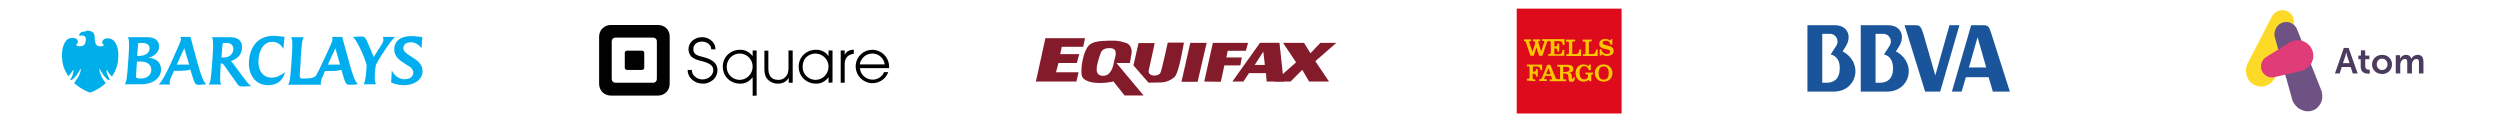 <?xml version="1.0" encoding="utf-8"?>
<!-- Generator: Adobe Illustrator 26.0.1, SVG Export Plug-In . SVG Version: 6.00 Build 0)  -->
<svg version="1.1" xmlns="http://www.w3.org/2000/svg" xmlns:xlink="http://www.w3.org/1999/xlink" x="0px" y="0px"
	 viewBox="0 0 1130 53.9" style="enable-background:new 0 0 1130 53.9;" xml:space="preserve">
<style type="text/css">
	.st0{fill-rule:evenodd;clip-rule:evenodd;fill:#1A559B;}
	.st1{fill:#1A559B;}
	.st2{fill:#841B2A;}
	.st3{fill:#010101;}
	.st4{fill-rule:evenodd;clip-rule:evenodd;fill:#00AEEF;}
	.st5{fill-rule:evenodd;clip-rule:evenodd;fill:#00AFE9;}
	.st6{fill:url(#SVGID_1_);}
	.st7{fill:#FBC800;}
	.st8{fill:#FDDA27;}
	.st9{fill:#6E5283;}
	.st10{fill:#E03C77;}
	.st11{fill:#4C3B5E;}
</style>
<g id="Layer_1">
	<desc>Created with Sketch.</desc>
	<g id="BBVA" transform="translate(639, 12)">
		<path id="Shape" class="st0" d="M258.76,18.5h-7.8l3.9-13.7L258.76,18.5L258.76,18.5z M257.46-0.6
			c2.1,0,2.6,0.6,3.4,3.1l8.6,26.9h-7.7l-1.9-6.5h-10.3l-1.9,6.5h-4.4l8.7-30
			C251.96-0.6,257.46-0.6,257.46-0.6z"/>
		<path class="st0" d="M212.56,12.6l2.4-3.7c0.6-0.9,0.7-1.5,0.7-2.2c0-1.8-1.5-3.4-3.3-3.4h-3.6
			v22.1h2c3.4,0,5.9-1.9,5.9-6.4C216.66,15.2,215.06,13.2,212.56,12.6L212.56,12.6z
			 M213.96,29.4h-11.9v-30h12.4c5.8,0,7.8,5,4.9,9.6l-1.4,2.2
			C227.66,16.5,224.46,29.4,213.96,29.4z"/>
		<path class="st0" d="M188.46,12.6l2.4-3.7c0.6-0.9,0.7-1.5,0.7-2.2c0-1.8-1.5-3.4-3.3-3.4h-3.6
			v22.1h2c3.4,0,5.9-1.9,5.9-6.4C192.66,15.2,190.96,13.2,188.46,12.6L188.46,12.6z
			 M189.86,29.4h-11.9v-30h12.4c5.8,0,7.8,5,4.9,9.6l-1.4,2.2
			C203.56,16.5,200.36,29.4,189.86,29.4z"/>
		<path id="Path" class="st1" d="M242.16-0.6h4.5l-8.7,30h-6.8l-9.3-30h5c1.9,0,2.4,0.5,3.5,3.9
			l5.4,18.8L242.16-0.6"/>
	</g>
	<g id="Equifax" transform="translate(333, 20)">
		
			<g id="g12" transform="translate(65, 12.661) scale(-1, 1) rotate(-180) translate(-65, -12.661) translate(0, 0.161)">
			<polyline id="path14" class="st2" points="153.52,8.3 135.22,8.3 139.52,27.9 157.42,27.9 156.62,24 
				146.92,24 146.22,20.7 154.82,20.7 153.72,16.7 145.42,16.7 144.32,12.5 
				154.52,12.5 			"/>
			<path id="path16" class="st2" d="M168.32,23.4c-1.9,0-3.2-0.7-3.8-2.2
				c-0.8-2.2-1.8-5.4-1.8-7c0-0.5-0.4-3.3,2.9-3.3c3.4,0,4.5,3.8,5,6.7
				C171.52,20.7,172.22,23.5,168.32,23.4 M160.32,8c-4.9,1.1-4.5,3.3-4.5,5.5
				c0,2.9,1.1,8.8,3.4,11.2c1.5,1.5,4.2,2,9.4,2.1c4.6,0.1,5.2-0.5,7.2-1
				c3-0.9,2.7-4.4,2.7-4.4l-0.8-4.7h-6.1L183.92,2h-8.6l-5.1,6.4
				C170.42,8.2,164.42,7.1,160.32,8"/>
			<path id="path18" class="st2" d="M186.12,7.8l-6.8,7.8l2.3,10.1h7.3c0,0-2.4-11.3-2.7-12.4
				c-0.4-1.6,1.3-2.3,2.5-2.3c1.8,0,2.6,0.8,2.8,1.3c0.7,1.5,3.3,13.6,3.3,13.6h7.3
				c0,0-2.2-13.9-4.3-15.6c-2-1.6-3.2-2.1-5.7-2.4"/>
			<polyline id="path20" class="st2" points="208.32,8.2 201.02,8.2 205.02,25.8 212.42,25.8 			"/>
			<polyline id="path22" class="st2" points="218.82,8.2 211.32,8.3 215.22,25.8 231.12,25.8 
				230.12,22.2 221.92,22.2 221.32,19.2 228.32,19.2 227.62,15.6 220.42,15.6 			"/>
			<path id="path24" class="st2" d="M234.12,15.8h4.6l-0.7,6L234.12,15.8z M247.22,8.3h-7.7
				l-0.3,3.8h-7.7l-2.5-3.8h-5l12.5,17.5h8.8L247.22,8.3z"/>
			<polyline id="path26" class="st2" points="267.72,8.3 258.72,8.3 255.62,13.6 250.32,8.3 243.02,8.3 
				252.82,17 246.92,25.8 256.42,25.8 259.32,21.1 263.82,25.8 271.02,25.8 
				261.52,17.5 			"/>
		</g>
	</g>
	<g id="Square_logo" transform="translate(186, 18)">
		<path class="st3" d="M105.2,12.6c0,0.5-0.4,1-1,1h-6.8c-0.5,0-1-0.4-1-1l0,0V5.9c0-0.5,0.4-1,1-1h6.8
			c0.5,0,1,0.4,1,1V12.6L105.2,12.6z M110.9,17.7c0,1-0.7,1.7-1.7,1.7h-17
			c-1,0-1.7-0.7-1.7-1.7v-17c0-1,0.7-1.7,1.7-1.7h17c1,0,1.7,0.7,1.7,1.7V17.7
			L110.9,17.7z M111.5-6.7H90.1c-3,0-5.3,2.3-5.3,5.3V19.9c0,3,2.3,5.3,5.3,5.3
			h21.3c3,0,5.3-2.3,5.3-5.3V-1.4C116.8-4.4,114.5-6.7,111.5-6.7L111.5-6.7z"/>
		<path class="st3" d="M131.6,19.8c-1.9,0-3.6-0.7-5-2c-1.2-1.1-1.8-2.6-1.8-4.2h1.9
			c0,1.1,0.4,2.1,1.2,2.8c1,1,2.2,1.5,3.6,1.5l0,0c2.7,0,4.9-1.9,4.9-4.2
			c0-1.7-1-3.1-5.7-4.2c-1.9-0.4-3.2-1.1-4.1-1.8c-1-1-1.4-2.2-1.4-3.5
			c0-3,2.7-5.4,6.1-5.4c1.6,0,3.1,0.5,4.3,1.6c1.2,1,1.8,2.3,1.8,3.9h-1.9
			c0-1.9-1.8-3.5-4.2-3.5s-3.9,1.4-3.9,3.3c0,1.7,0.6,2.8,3.8,3.5
			c3.5,0.9,7,2.1,7.1,6.1c0,1.7-0.7,3.3-2,4.4S133.3,19.9,131.6,19.8L131.6,19.8
			L131.6,19.8z"/>
		<path class="st3" d="M148.5,6.2c-3.2-0.1-5.9,2.5-6,5.7c0,0.1,0,0.2,0,0.3C142.4,15.4,145,18,148.2,18.1
			H148.5c3.2-0.1,5.7-2.8,5.7-6S151.7,6.3,148.5,6.2L148.5,6.2z M154.2,25.3v-8.4l0,0
			c-1.3,1.8-3.4,3-5.7,2.9c-4.4,0-7.8-3.3-7.8-7.7s3.5-7.6,7.8-7.6
			c2.2-0.1,4.4,1.1,5.7,2.9l0,0V4.8H156v20.4L154.2,25.3L154.2,25.3z"/>
		<path class="st3" d="M182.7,6.2c-1.5,0-3,0.5-4.2,1.6s-1.6,2.6-1.7,4.1c0,0.1,0,0.2,0,0.3
			c-0.1,3.2,2.5,5.8,5.7,5.9h0.3C186,18,188.5,15.3,188.5,12.1S185.9,6.3,182.7,6.2L182.7,6.2z
			 M188.5,19.4v-2.5l0,0c-1.3,1.8-3.4,3-5.7,2.9c-4.4,0-7.8-3.3-7.8-7.7
			s3.5-7.6,7.8-7.6c2.2-0.1,4.5,1,5.7,2.9l0,0V4.8h1.8v14.5L188.5,19.4L188.5,19.4z"/>
		<path class="st3" d="M195.8,10.9v8.5H194V4.8h1.8v2.1l0,0C196.5,5.1,198,4.6,199.9,4.4v1.9
			C197.4,6.6,195.8,8.2,195.8,10.9"/>
		<path class="st3" d="M208.3,6.2c-2.9,0-5.2,2.1-5.7,4.9h11.3
			C213.5,8.3,211.2,6.2,208.3,6.2 M215.9,12.8h-13.2c0.1,2.9,2.8,5.2,5.7,5.2
			c2.2,0,4.4-1.3,5.2-3.4h1.9c-1.3,3.6-5.1,5.7-8.9,4.8
			c-3.7-0.9-6.2-4.4-5.8-8.2s3.6-6.7,7.5-6.7c4.3,0.1,7.6,3.5,7.6,7.8
			C215.9,12.4,215.9,12.6,215.9,12.8"/>
		<path class="st3" d="M170.5,19.3v-2.2l0,0c-0.9,1.8-2.8,2.7-4.7,2.7
			c-1.9,0.1-3.7-0.7-5-2.1c-1.1-1.3-1.3-3.1-1.3-4.7V4.9h1.8v8
			c0,3,1.1,5.2,4.5,5.2c1.2,0,2.2-0.3,3.1-1.2c1.3-1.2,1.5-2.7,1.5-4.4V4.8h1.9
			v14.6H170.5V19.3z"/>
	</g>
	<g id="Group-6" transform="translate(0, 20)">
		<path id="Fill-1" class="st4" d="M63.7,18.1h-7.4c1-0.9,1.2-4.1,1.6-9.8L58,7.1
			c0.2-3.2,0.4-5.7,0.3-7.5c0-1.5-0.2-2.5-0.6-2.8H66c1.9,0,5.9,0.1,5.9,4.3
			c0,2.8-2.6,4.5-4.8,5c3.3,0.3,5.7,1.9,5.7,5.4C72.7,15.2,69.3,18.1,63.7,18.1
			L63.7,18.1z M63.4,7.8h-1.5L61.7,10.9c-0.1,1.4-0.2,2.6-0.2,4c0,0.2,0.6,0.6,2,0.6
			c2.9,0,4.9-1.5,4.9-4C68.3,8.9,66.2,7.8,63.4,7.8L63.4,7.8z M64-0.6c-0.4,0-1,0-1.5,0.1
			C62.3,1,62.2,2.4,62.1,4C62.1,4,62,5.4,62,5.3h0.5c2.7,0,5.1-1,5.1-3.4
			C67.7,0.4,66.5-0.6,64-0.6L64-0.6z M90,18.3c-1.8,0-1.9-0.1-3.4-5L86,11.4
			c-0.9,0.4-2.5,0.6-4.9,0.6h-2.5l-0.4,1c-0.4,1-1.5,3-1.5,4.2c0,0.3,0,0.5,0.1,1h-5
			c1.4-1.5,3.3-4.8,5.8-10.4L79,4.6c1.3-2.9,2.8-6.1,2.8-6.7c0-0.4-0.1-0.9-0.3-1.2
			h4.6c0,0,1.2,4.6,2.3,8.5l0.9,3.3c1.6,5.7,2.6,8.5,3.9,9.5
			C92,18.3,90.5,18.3,90,18.3L90,18.3z M83.3,1.8l-3.4,7.4H85.5L83.3,1.8z M109.9,19.1
			c-1.6,0-1.9-0.2-2.5-1L101.5,9.8c-0.4-0.6-0.9-1.2-1.6-1.2h-0.1l-0.1,1.6
			c-0.1,2.1-0.2,4-0.2,5.3c0,1.4,0.2,2.4,0.5,2.7h-5.7
			c0.9-0.8,1.1-3.2,1.6-9.8L96,7c0.2-3.2,0.4-5.7,0.3-7.4c0-1.5-0.2-2.5-0.6-2.8
			h7.7c2.6,0,6,0.4,6,4.6c0,3.4-2.3,5.3-5,6.2c0.3,0.2,0.8,0.9,1.1,1.3l4.3,5.8
			c2.7,3.5,2.9,3.8,3.9,4.2C112.5,19,111,19.1,109.9,19.1L109.9,19.1z M102.3-0.6
			c-0.5,0-1.2,0-1.6,0.1c-0.2,0.9-0.3,2.4-0.5,4.9l-0.1,1.5c0.3,0.1,0.6,0.1,1,0.1
			c2.6,0,4.4-1.6,4.4-4.1C105.4,0.4,104.3-0.6,102.3-0.6L102.3-0.6z M121.1,18.5
			c-5.5,0-8.6-4.5-8.6-9.7c0-7.1,3.8-12.6,11-12.6c2.3,0,3.3,0.4,5.1,0.4l-0.5,5.5
			c-1.1-1.9-2.7-3.2-5-3.2c-4.5,0-6.3,4.9-6.3,9.1c0,4.6,2.6,7.1,5.9,7.1
			c1.8,0,3.4-0.5,6.1-2.4C127.9,16.4,125.3,18.5,121.1,18.5L121.1,18.5z M158.2,18.3
			c-1.8,0-1.9-0.1-3.4-5l-0.5-1.8c-0.9,0.4-2.5,0.6-4.9,0.6h-2.5l-0.4,1
			c-0.6,1.4-1.5,3.1-1.5,4.2c0,0.3,0,0.5,0.1,1h-14.9c0.9-1,1.1-4.1,1.5-9.8l0.1-1.4
			c0.2-3.2,0.4-5.7,0.3-7.5c0-1.4-0.2-2.4-0.5-2.8h5.8c-0.9,0.6-1.1,4.1-1.5,9.8V8
			c-0.1,2.1-0.4,4.3-0.4,6.3c0,1,0.4,1.2,1.4,1.2c3.5,0,4.4-0.1,5.9-1.2
			c1-1.8,2.1-4.1,3.2-6.5l1.5-3.2c1.4-3,2.8-6,2.8-6.7c0-0.4-0.1-0.9-0.2-1.2h4.6
			c0,0,1.8,7,2.3,8.5l0.9,3.3c1.6,5.7,2.6,8.5,3.9,9.5
			C160.4,18.3,158.9,18.3,158.2,18.3L158.2,18.3z M151.6,1.8l-3.4,7.4h5.5
			L151.6,1.8z M171.4,6.6c-0.5,0.9-1.1,1.9-1.5,2.8c-0.3,1.6-0.5,3.6-0.5,6
			c0,1,0.2,2.3,0.6,2.7h-5.7c1-1,1.4-6.9,1.4-8.8c-0.8-2.7-1.8-5.3-3.4-8.4
			c-1-1.9-2.1-3.9-2.9-4.2c1.3-0.1,2.9-0.2,3.8-0.2c1.4,0,1.8,0.2,2.7,2.1
			c1.4,3.1,2.4,5.5,3,7.2c1.4-2.3,2.5-3.9,3.8-6c0.3-0.5,0.6-1.2,0.6-1.8
			c0-0.5-0.1-1.1-0.3-1.3h5.7C177.4-2.9,172.5,4.9,171.4,6.6L171.4,6.6z M190.5,1.9
			c-0.9-1.6-2.8-2.8-4.8-2.8c-1.8,0-3.4,0.8-3.4,2.7c0,1.6,2,2.8,4.1,4.1
			c2.3,1.4,4.6,3.2,4.6,6.2c0,4-3.9,6.4-8.3,6.4c-1.8,0-3.8-0.3-5.9-1.2
			l0.3-5.4c1.1,2.1,3,3.9,5.8,3.9c2.3,0,3.9-1.1,3.9-3c0-1.6-1.3-2.6-3-3.5
			c-3.4-2.1-5.6-3.8-5.6-6.9c0-4.5,3.8-6.1,7.6-6.1c2.3,0,3.6,0.4,5.1,0.4L190.5,1.9z"/>
		<g id="Group-5" transform="translate(0, 0.732)">
			<g id="Clip-4">
			</g>
			<path id="Fill-3" class="st5" d="M39.8-6.9C39-6.9,38.9-6.8,38.7-6.5c-0.1,0-0.2,0-0.3,0
				c-0.5,0-1.3,0.1-1.9,0.5c-0.6,0.4-0.9,1.1-0.5,1.6c0,0,0.2-0.3,0.9-0.3
				c0.1,0,0.2,0,0.3,0c1,0.1,1.7,0.6,1.6,2c-0.1,1.4-0.5,2.9-2.7,2.9c0,0-0.3,0-0.5,0
				c-1-0.1-1.3-0.8-1.3-0.8s0.9-0.2,0.9-1.3c0-0.8-0.6-1.4-1.5-1.6c-0.3-0.1-0.6-0.1-1-0.1
				c-1.1,0-2.3,0.4-3,1.5c-1.8,2.5-1.9,6-1.5,9.2c0.4,3.3,2.5,6.3,2.6,6.4c0,0.1,0.1,0.1,0.1,0.1s0,0,0.1,0
				c0.7-0.7,1.6-1.9,2-2.7c0.4,0.3,0.2,1,0,1.7c-0.2,0.8-0.6,1.7-0.9,2
				c-0.2,0.3-0.4,0.6-0.1,0.9h0.1C32.5,15.5,33.5,14.7,34.5,13.4c1.2-1.6,1.8-3,1.8-3
				c0.1,0,0.2,0.2,0.2,0.5c0,0.4-0.4,1.9-1.2,3.3c-0.9,1.4-1.6,2.3-1.7,2.5
				c-0.1,0.1,0,0.2,0,0.2c0.1,0,1.5,1.4,3.6,2.6c2.5,1.4,3.5,1.6,3.5,1.6s1.1-0.2,3.5-1.6
				c2.1-1.2,3.5-2.6,3.5-2.6c0.1,0,0.1-0.1,0-0.2c-0.1-0.2-0.9-1.1-1.7-2.5
				c-0.6-1.4-1-2.9-1.1-3.3c0-0.4,0.1-0.5,0.2-0.5c0,0,0.6,1.4,1.8,3
				C48,14.8,48.8,15.5,49.3,15.5c0.1,0,0.1,0,0.1,0c0.3-0.2,0.1-0.5-0.1-0.9
				c-0.2-0.3-0.6-1.3-0.9-2c-0.2-0.8-0.4-1.4,0-1.7c0.3,0.9,1.2,2,2.1,2.9h0.1
				c0,0,0.1,0,0.1-0.1c0.1-0.1,2.1-3.1,2.6-6.4c0.4-3.3,0.3-6.9-1.5-9.2
				c-0.8-1.1-2-1.5-3.1-1.5c-0.3,0-0.6,0-1,0.1c-0.9,0.3-1.5,1-1.5,1.6c0,1.1,0.9,1.3,0.9,1.3
				s-0.4,0.5-1.4,0.6c-0.2,0-0.3,0-0.5,0c-0.8,0-1.4-0.2-1.9-1.1c-0.5-0.8-0.5-2.4-0.5-2.9
				S42.7-5.6,42-6.1C41.5-6.6,40.7-6.7,39.8-6.9C39.9-6.9,39.8-6.9,39.8-6.9"/>
		</g>
	</g>
	<g>
		
			<linearGradient id="SVGID_1_" gradientUnits="userSpaceOnUse" x1="685.56" y1="231.703" x2="732.96" y2="231.703" gradientTransform="matrix(1 0 0 1 0 -204.103)">
			<stop  offset="0" style="stop-color:#DD0B1B"/>
			<stop  offset="0.75" style="stop-color:#DD0B1B"/>
			<stop  offset="1" style="stop-color:#DD0B1B"/>
		</linearGradient>
		<rect x="685.56" y="3.9" class="st6" width="47.4" height="47.4"/>
		<path class="st7" d="M702.56,18.7V21h0.5c0.7,0,0.9-0.3,0.9-1.2v-0.1h0.8v3.6h-0.8
			v-0.2c0-0.9-0.3-1.2-0.9-1.2h-0.5v2.6h2.2c1,0,1.4-0.7,1.5-2h0.8v2.7
			h-7.3V24.4h0.6c0.4,0,0.6-0.1,0.6-0.8v-4.3c0-0.5-0.2-0.7-0.7-0.7
			h-0.2c-0.5,0-0.8,0.1-0.9,0.7l-2,5.9h-1.5L694.46,21.4l0,0l-1.2,3.8h-1.5L689.66,19
			c-0.1-0.3-0.3-0.4-0.7-0.4h-0.1v-0.8h3.2V18.6h-0.5
			c-0.2,0-0.4,0.1-0.4,0.3c0,0.1,0.1,0.2,0.1,0.4l1.4,4.1l0,0l1.3-3.9l-0.2-0.5
			c-0.1-0.4-0.3-0.4-0.6-0.4h-0.3v-0.8h3.3V18.6h-0.6
			c-0.2,0-0.3,0.1-0.3,0.2s0.1,0.3,0.1,0.4l1.2,4.1l0,0l1.4-4
			c0.1-0.1,0.1-0.2,0.1-0.4c0-0.2-0.1-0.4-0.5-0.4h-0.5v-0.8h10.1v2.6h-0.8
			c-0.2-1.1-0.2-1.7-1.7-1.7h-2.1V18.7z M714.66,25.2v-2.8h-0.8
			c-0.1,1.2-0.4,2-1.5,2h-1.7v-5.2c0-0.4,0.2-0.5,0.7-0.5h0.6v-0.8h-4.1v0.9
			h0.7c0.4,0,0.6,0.1,0.6,0.5V24c0,0.4-0.2,0.5-0.5,0.5h-0.7v0.8h6.7V25.2z
			 M722.16,25.2v-2.8h-0.8c-0.1,1.2-0.4,2-1.5,2h-1.7v-5.2
			c0-0.4,0.2-0.5,0.7-0.5h0.6v-0.8h-4.1v0.9h0.7c0.5,0,0.6,0.1,0.6,0.5V24
			c0,0.4-0.2,0.5-0.5,0.5h-0.7v0.8h6.7V25.2z M727.76,18.4
			c-0.1-0.1-0.8-0.8-2.1-0.8c-1.4,0-2.8,0.7-2.8,2.2
			c0,1.4,1.1,2,2.4,2.3c0.4,0.1,0.7,0.1,1.1,0.2c0.9,0.2,1.5,0.5,1.5,1.1
			c0,0.5-0.5,1-1.5,1c-1.4,0-2.3-0.8-2.5-2.1h-0.8V25.1h0.8L724.06,24.4
			c0.2,0.2,0.9,0.9,2.3,0.9c1.7,0,3-0.8,3-2.3s-1.2-2.1-2.7-2.4
			c-0.2-0.1-0.5-0.1-0.8-0.2c-0.9-0.2-1.5-0.4-1.5-1.1c0-0.6,0.6-0.9,1.5-0.9
			c1.4,0,1.9,0.9,2.1,1.8h0.8v-2.5h-0.5L727.76,18.4z M693.96,36.7v-0.8h-0.5
			c-0.5,0-0.7-0.2-0.7-0.6v-2h0.5c0.7,0,1,0.3,1,1.1v0.2h0.8v-3.4h-0.8v0.1
			c0,0.6-0.2,1.1-0.9,1.1h-0.5V30h1.5c1.6,0,1.8,0.8,1.9,1.7h0.8v-2.5h-6.9
			V30h0.7c0.4,0,0.5,0.2,0.5,0.4v4.7c0,0.3-0.2,0.5-0.5,0.5h-0.7v0.8L693.96,36.7
			L693.96,36.7z M724.86,29.1c-2.4,0-4,1.7-4,3.9s1.6,3.9,4,3.9s4-1.7,4-3.9
			C728.76,30.8,727.16,29.1,724.86,29.1 M724.86,30c1.7,0,2.3,1.4,2.3,3
			c0,1.6-0.5,3-2.3,3s-2.3-1.4-2.3-3C722.56,31.5,723.06,30,724.86,30 M717.96,29.9
			c-0.2-0.1-0.8-0.8-2.2-0.8c-2.2,0-3.6,1.7-3.6,3.9
			s1.4,3.9,3.6,3.9c1.4,0,2.1-0.7,2.3-0.8l0.4,0.6h0.8v-2.6
			c0-0.4,0.2-0.5,0.6-0.5h0.2v-0.8h-3.4v0.8h0.5c0.4,0,0.6,0.2,0.6,0.5
			v0.4c0,0.8-0.5,1.4-1.7,1.4c-1.4,0-2.1-1.2-2.1-3c0-1.7,0.7-3,2.1-3
			c1.4,0,1.9,1.3,2.1,1.8h0.9v-2.5h-0.8L717.96,29.9z M711.86,35v0.2
			c0,1.2-0.6,1.8-1.5,1.8c-1.1,0-1.4-0.5-1.4-1.5V35c0-1.2-0.5-1.8-1.8-1.8
			h-0.6V35.5c0,0.3,0.1,0.4,0.5,0.4h0.8v0.8h-7.4v-0.8h0.8
			c0.2,0,0.3-0.1,0.3-0.2c0-0.1,0-0.2-0.1-0.3s-0.4-1.1-0.4-1.1
			h-2.6c0,0-0.3,0.9-0.4,1c-0.1,0.1-0.1,0.2-0.1,0.3
			c0,0.2,0.1,0.2,0.4,0.2h0.8v0.8h-3.4v-0.8
			c0.6,0,0.9-0.1,1.2-0.6l2.4-5.9h1.4l2.4,5.9
			c0.2,0.5,0.6,0.6,1.2,0.6h0.3c0.3,0,0.5-0.1,0.5-0.4v-4.9
			c0-0.3-0.1-0.4-0.5-0.4h-0.8v-0.8h4.9c1.6,0,2.4,0.8,2.4,1.9
			c0,1.4-1.4,1.7-2.1,1.7l0,0c0.8,0.1,1.4,0.4,1.4,1.5v0.4
			c0,0.8,0.2,0.9,0.4,0.9s0.4-0.2,0.4-0.7v-0.2L711.86,35L711.86,35z
			 M700.86,33.5l-1-2.7l0,0l-1,2.7H700.86z M709.46,31.3c0-0.7-0.5-1.1-1.5-1.1h-1.4V32.5
			h1.4C708.96,32.4,709.46,32,709.46,31.3"/>
	</g>
</g>
<g id="layer">
	<g>
		<path class="st8" d="M1036.801,9.577V9.496c0-0.08,0-0.161,0-0.241l0,0
			c0-0.254-0.08-0.495-0.161-0.897c0-0.08-0.08-0.08-0.08-0.161l0,0
			c-0.094-0.241-0.174-0.495-0.335-0.817c-0.08-0.161-0.241-0.402-0.321-0.562
			l-0.08-0.08V6.659h-0.08V6.578c-0.08,0-0.08,0-0.08,0c0-0.094,0-0.094,0-0.094
			l-0.08-0.08c-0.08-0.161-0.241-0.241-0.241-0.321c-0.08,0-0.08-0.08-0.241-0.161
			c0,0,0,0-0.08-0.08l0,0c-0.08-0.08-0.161-0.08-0.241-0.161V5.601
			c-0.08,0-0.161-0.08-0.241-0.08l0,0V5.44c-0.08,0-0.08,0-0.08,0s0,0-0.08,0
			c0-0.08-0.094-0.08-0.174-0.161l0,0c-0.241-0.174-0.562-0.254-0.562-0.254l0,0
			c-0.161-0.08-0.402-0.161-0.562-0.241l0,0c-0.08,0-0.241-0.08-0.321-0.08
			c0,0-0.161,0-0.321-0.08c-0.241,0-0.335,0-0.335,0l0,0c-0.161,0-0.241,0-0.321,0h-0.08h-0.08
			c-0.08,0-0.161,0-0.241,0s-0.241,0-0.402,0l0,0c-0.08,0-0.161,0.08-0.321,0.08
			c0,0,0,0-0.08,0l0,0c0,0,0,0-0.08,0l0,0c0,0.08-0.08,0.08-0.08,0.08h-0.08c0,0,0,0-0.08,0
			c0,0-0.08,0-0.08,0.08c-0.08,0-0.08,0-0.08,0c-0.174,0-0.254,0.08-0.335,0.08l0,0
			c-0.161,0.08-0.401,0.161-0.482,0.241c-0.08,0-0.08,0-0.08,0
			c-0.08,0.094-0.08,0.094-0.161,0.094c-0.161,0.161-0.321,0.241-0.482,0.321l0,0
			c-0.161,0.08-0.321,0.241-0.482,0.321c-0.08,0.08-0.161,0.241-0.241,0.321
			c-0.094,0-0.094,0-0.094,0c-0.08,0.161-0.161,0.241-0.241,0.335
			c-0.08,0.08-0.161,0.241-0.241,0.321l0,0c-0.161,0.241-0.321,0.482-0.482,0.736
			c-2.035,3.922-4.712,9.156-6.746,13.091l0,0c-1.298,2.45-2.517,4.899-3.828,7.362
			c0,0.08-0.08,0.08-0.08,0.161l0,0c-0.08,0.08-0.08,0.08-0.08,0.174l0,0
			c-0.08,0-0.08,0.08-0.08,0.08c0,0.08-0.08,0.08-0.08,0.161v0.08
			c-0.08,0.08-0.08,0.161-0.08,0.161c-0.08,0.08-0.08,0.08-0.08,0.161
			s-0.08,0.08-0.08,0.161v0.08c-0.08,0.08-0.08,0.161-0.08,0.241
			c-0.161,0.415-0.241,0.897-0.321,1.231c0,0.161-0.08,0.254-0.08,0.415v0.08v0.08
			c0,0.161,0,0.402,0,0.576c0,0.08,0,0.576,0.08,1.151l0,0c0,0.08,0,0.241,0.08,0.402
			c0,0,0,0,0,0.094l0,0v0.08c0,0,0,0,0,0.08l0,0c0,0.08,0.08,0.08,0.08,0.08
			c0,0.161,0.08,0.321,0.08,0.402l0,0c0.161,0.576,0.402,0.977,0.402,1.071
			c0.08,0.161,0.241,0.321,0.321,0.482c0,0,0.08,0.161,0.161,0.335v0.08
			c0.08,0,0.08,0,0.08,0v0.08c0,0,0,0,0.08,0c0,0.08,0,0.08,0,0.08l0.08,0.08
			c0.08,0.08,0.174,0.241,0.254,0.321c0.08,0.161,0.241,0.241,0.321,0.321
			c0,0.08,0,0.08,0,0.08c0.08,0,0.08,0,0.08,0l0,0c0.08,0.08,0.161,0.161,0.241,0.254
			l0.08,0.08c0,0,0,0,0.08,0c0,0.08,0,0.08,0.08,0.161c0,0,0,0,0.08,0c0,0,0,0,0,0.08l0,0
			c0,0,0,0,0.08,0c0.08,0.08,0.161,0.161,0.321,0.241c0,0,0,0,0.08,0c0,0.08,0,0.08,0,0.08
			c0.08,0,0.161,0.08,0.241,0.161l0,0c0.08,0,0.08,0,0.161,0.08
			c0.161,0.08,0.335,0.161,0.495,0.241c0.08,0,0.08,0,0.08,0s0,0,0.08,0.08
			c0,0,0.08,0,0.161,0c0,0.094,0.08,0.094,0.161,0.094l0,0c0.08,0.08,0.161,0.08,0.241,0.08
			l0,0c0.161,0.08,0.241,0.08,0.321,0.08c0,0.08,0.08,0.08,0.08,0.08
			c0.08,0,0.161,0,0.241,0.08h0.08c0.495,0.08,0.977,0.08,1.379,0.08l0,0
			c0.161,0,0.402,0,0.562,0c0,0,0,0,0.08,0c0.321,0,0.643-0.08,1.057-0.161
			c0.08-0.08,0.562-0.161,1.057-0.415l0,0c0.161-0.08,0.897-0.402,1.459-0.897l0,0
			c0.08,0,0.161-0.08,0.241-0.241c0.161-0.094,0.321-0.254,0.482-0.415l0,0
			c0.08-0.08,0.08-0.08,0.161-0.161l0,0c0.08-0.08,0.08-0.161,0.161-0.161
			c0,0,0,0,0-0.08l0,0c0.08,0,0.08-0.08,0.161-0.161l0,0
			c0.161-0.161,0.241-0.321,0.415-0.495c0.08-0.161,0.161-0.321,0.241-0.482
			c0.08-0.08,0.321-0.576,0.562-1.231v-0.08v-0.08c0.08,0,0.08,0,0.08-0.08l0,0
			c0,0,0-0.08,0-0.161c0.401-1.151,0.817-2.289,1.218-3.44
			c0.562-1.472,1.057-3.025,1.62-4.498l0,0c2.195-6.385,2.195-6.385,2.195-6.385
			c2.436-6.88,2.436-6.88,2.436-6.88c0.335-0.897,0.335-0.897,0.335-0.897
			c0-0.174,0.08-0.415,0.161-0.656v-0.08V10.888c0-0.08,0-0.08,0-0.08
			c0.08-0.08,0.08-0.241,0.08-0.321c0-0.174,0-0.254,0-0.415l0,0c0-0.08,0-0.161,0-0.161
			l0,0C1036.801,9.818,1036.801,9.657,1036.801,9.577z"/>
		<path class="st9" d="M1049.651,43.51c0-0.161,0-0.402,0-0.576c0-0.161,0-0.402-0.08-0.576l0,0
			c0-0.241-0.08-0.402-0.08-0.576c-0.08-0.241-0.08-0.402-0.161-0.656l0,0
			c-0.08-0.241-0.161-0.482-0.241-0.656c0,0,0-0.08-0.08-0.161c0-0.08,0-0.08,0-0.08
			s-0.08-0.08-0.08-0.161l0,0c-1.138-2.865-2.276-5.729-3.413-8.594l0,0
			c-0.254-0.576-0.254-0.576-0.254-0.576c-5.033-12.757-5.033-12.757-5.033-12.757l0,0
			c-1.874-4.672-1.874-4.672-1.874-4.672c-0.08-0.241-0.161-0.402-0.241-0.576
			c-0.08-0.08-0.08-0.161-0.161-0.241c0-0.08,0-0.08-0.08-0.161l0,0
			c-0.08-0.241-0.321-0.482-0.482-0.656c0,0,0,0,0-0.08h-0.08c0,0-0.08-0.174-0.321-0.335
			c-0.08-0.08-0.161-0.161-0.161-0.241l0,0c-0.241-0.161-0.495-0.321-0.736-0.482l0,0
			c-0.08,0-0.161-0.08-0.241-0.161l0,0c-0.08,0-0.08,0-0.08,0
			c-0.08-0.08-0.161-0.08-0.161-0.08l0,0c-0.08-0.08-0.161-0.08-0.241-0.08
			c0-0.094-0.08-0.094-0.08-0.094c-0.08,0-0.08,0-0.161,0c0-0.08-0.08-0.08-0.08-0.08
			l0,0c-0.482-0.161-0.897-0.241-1.298-0.241c0,0,0,0-0.08,0c0,0,0,0-0.08,0h-0.08h-0.08
			c-0.161,0-0.241,0-0.401,0l0,0c-0.161,0-0.482,0-0.977,0.161l0,0c-0.08,0-0.161,0-0.241,0.08
			l0,0c-0.08,0-0.161,0-0.321,0.08c0,0-0.08,0-0.161,0.094h-0.08
			c-0.161,0.08-0.241,0.161-0.401,0.241c0,0-0.08,0-0.08,0.08h-0.08
			c0,0-0.08,0-0.08,0.08h-0.08c-0.161,0.161-0.321,0.241-0.321,0.241l-0.08,0.08
			c-0.08,0.08-0.174,0.08-0.254,0.161c-0.161,0.161-0.241,0.241-0.482,0.576
			c0,0-0.08,0-0.08,0.08c-0.08,0.08-0.161,0.241-0.241,0.321c0,0,0,0-0.08,0.08
			c0,0-0.08,0.08-0.08,0.161c-0.08,0.08-0.08,0.161-0.161,0.241
			c0,0.08-0.08,0.161-0.08,0.254c-0.08,0-0.08,0.08-0.08,0.08l0,0
			c0,0.08-0.08,0.161-0.08,0.241c-0.08,0.08-0.08,0.08-0.08,0.161
			c0,0.08-0.08,0.161-0.161,0.402l0,0c0,0.161-0.08,0.335-0.08,0.495l0,0
			c0,0.08-0.08,0.08-0.08,0.161v0.08c0,0.08,0,0.08,0,0.08
			c0,0.161,0,0.241-0.08,0.402l0,0c0,0.08,0,0.08,0,0.161v0.08v0.08c0,0.094,0,0.094,0,0.094
			l0,0c0,0.161,0,0.321,0,0.402c0,0.161,0.08,0.321,0.08,0.402l0,0c0,0,0,0,0,0.08
			c0.08,0.415,0.161,0.736,0.161,0.736c1.62,5.809,1.62,5.809,1.62,5.809
			c3.333,12.114,3.333,12.114,3.333,12.114c0.161,0.402,0.161,0.402,0.161,0.402l0,0
			c0.817,2.865,1.633,5.809,2.436,8.674c0,0,0,0.08,0,0.161l0,0v0.08c0,0,0,0,0.08,0.08l0,0
			c0,0.08,0,0.08,0,0.08l0,0c0.08,0.161,0.161,0.402,0.161,0.576
			c0.161,0.402,0.161,0.482,0.321,0.817c0.08,0.08,0.161,0.161,0.161,0.321
			c0.094,0.094,0.174,0.174,0.174,0.254c0.08,0.08,0.08,0.08,0.08,0.161l0,0
			c0.08,0.08,0.08,0.08,0.08,0.161c0.241,0.241,0.482,0.656,0.723,0.897l0,0
			c0,0,0.161,0.161,0.321,0.321c0.08,0.08,0.08,0.08,0.161,0.161
			c0,0,0,0.08,0.08,0.08c0.08,0.08,0.161,0.161,0.241,0.241
			c0.08,0,0.08,0.08,0.08,0.08c0.161,0.08,0.335,0.241,0.495,0.415l0,0
			c0.161,0.08,0.321,0.161,0.482,0.241c0.161,0.161,0.402,0.241,0.562,0.321
			s0.402,0.241,0.643,0.241c0.161,0.08,0.335,0.161,0.576,0.241
			c0.321,0.094,0.562,0.174,0.897,0.174c0,0,0.08,0,0.161,0.08h0.08h0.08
			c0.08,0,0.241,0,0.402,0l0,0h0.08c0.08,0,0.254,0,0.415,0c0,0,0,0,0.08,0s0.241,0,0.402,0l0,0
			c0.161,0,0.321-0.08,0.482-0.08h0.08c0.08,0,0.08-0.08,0.161-0.08
			c0.08,0,0.161,0,0.241,0l0,0c0-0.094,0-0.094,0.08-0.094c0,0,0,0,0.08,0c0,0,0,0,0.08,0l0,0
			c0.335-0.161,0.495-0.241,0.656-0.241l0,0c0.321-0.161,0.482-0.241,0.656-0.321
			c0.08-0.08,0.161-0.08,0.241-0.161c0.08,0,0.08-0.08,0.161-0.08
			c0-0.08,0-0.08,0.08-0.08c0.08-0.08,0.161-0.161,0.241-0.161
			c0.08-0.08,0.241-0.174,0.321-0.254c0.174-0.241,0.335-0.321,0.576-0.656l0,0
			c0.08-0.08,0.241-0.241,0.321-0.402c0.241-0.335,0.482-0.656,0.562-0.897l0,0
			c0.161-0.241,0.161-0.321,0.241-0.402c0-0.174,0.08-0.335,0.161-0.495l0,0c0,0,0,0,0-0.08
			c0.08-0.08,0.161-0.321,0.161-0.482c0.08-0.241,0.08-0.415,0.161-0.576
			c0-0.08,0-0.161,0-0.161c0-0.161,0-0.241,0.08-0.321c0-0.161,0-0.241,0-0.402
			c0-0.174,0-0.254,0-0.335C1049.651,43.51,1049.651,43.51,1049.651,43.51z"/>
		<path class="st10" d="M1045.582,25.198c0-0.161,0-0.321,0-0.482v-0.08
			c0-0.174,0-0.335-0.08-0.415c0-0.08,0-0.161,0-0.241l0,0c0-0.08,0-0.08,0-0.161
			c-0.08-0.08-0.08-0.161-0.08-0.241l0,0c0-0.08-0.08-0.241-0.08-0.321
			c-0.094-0.174-0.094-0.254-0.094-0.335c-0.08-0.241-0.241-0.482-0.321-0.736
			c0-0.08-0.08-0.161-0.161-0.335l0,0c-0.08-0.08-0.08-0.161-0.161-0.241
			c-0.08-0.08-0.08-0.241-0.161-0.321c0,0,0,0-0.08,0c0-0.161-0.08-0.241-0.161-0.321l0,0
			c-0.08-0.08-0.08-0.08-0.08-0.161c-0.161-0.08-0.241-0.254-0.401-0.335
			c0-0.08,0-0.08-0.08-0.08c0-0.08,0-0.08,0-0.08s-0.08-0.08-0.161-0.08
			c0-0.08,0-0.08-0.08-0.161l0,0c-0.08-0.08-0.241-0.161-0.335-0.241
			c-0.08-0.08-0.08-0.08-0.161-0.161l0,0c-0.08-0.08-0.161-0.08-0.241-0.161l0,0
			c-0.241-0.174-0.321-0.254-0.321-0.254c-0.08,0-0.08,0-0.08,0
			c-0.08-0.08-0.08-0.08-0.161-0.161c-0.08,0-0.161-0.08-0.161-0.08
			c-0.08,0-0.161-0.08-0.241-0.08c0,0,0,0-0.08-0.08c-0.08,0-0.161-0.08-0.241-0.08
			l0,0c-0.08-0.08-0.161-0.08-0.241-0.08l-0.08-0.08h-0.08
			c-0.094,0-0.094-0.08-0.174-0.08c0,0,0,0-0.08,0l0,0c-0.161-0.08-0.321-0.08-0.482-0.161
			c0,0-0.08,0-0.161,0h-0.08l-0.08-0.08c-0.08,0-0.08,0-0.161,0l0,0
			c-0.08,0-0.161,0-0.241,0c-0.161-0.08-0.321-0.08-0.482-0.08h-0.08
			c-0.08,0-0.161,0-0.335,0c0,0,0,0-0.08,0c-0.161,0-0.402,0-0.643,0l0,0
			c-0.321,0-0.736,0.08-0.977,0.161c-0.08,0-0.161,0.08-0.321,0.08
			c0,0-0.094,0-0.094,0.08c-0.241,0-0.562,0.161-0.723,0.241c-0.08,0-0.08,0-0.08,0
			c-0.08,0-0.241,0.08-0.321,0.161c-0.161,0.08-0.321,0.161-0.482,0.241l0,0
			c-0.08,0.08-0.161,0.08-0.161,0.08c-3.172,2.048-6.425,4.016-9.598,5.97v0.08
			c-0.241,0.08-0.402,0.241-0.562,0.321c-0.08,0.08-0.161,0.08-0.241,0.161
			c-0.241,0.174-0.482,0.335-0.643,0.415v0.08c-0.08,0.08-0.161,0.08-0.241,0.161
			c-0.094,0.08-0.174,0.161-0.335,0.321c0,0.08,0,0.08,0,0.08
			c-0.08,0.08-0.161,0.161-0.241,0.254c0,0,0,0,0,0.08
			c-0.08,0.08-0.161,0.161-0.161,0.241l0,0c0,0-0.08,0-0.08,0.08l0,0v0.08
			c-0.08,0.161-0.161,0.241-0.161,0.321c-0.08,0-0.08,0.08-0.08,0.08v0.08
			c-0.08,0-0.08,0-0.08,0.08c0,0,0,0,0,0.08c0,0,0,0,0,0.08c-0.08,0-0.08,0.094-0.08,0.094
			l0,0c0,0.08-0.08,0.161-0.08,0.161l0,0c0,0.08,0,0.241-0.08,0.321
			c0,0.161,0,0.241-0.08,0.402c0,0.161,0,0.415,0,0.656c0,0.08,0,0.08,0,0.08l0,0
			c0,0.161,0,0.241,0,0.321c0,0.161,0,0.241,0,0.402s0.08,0.254,0.08,0.335v0.08
			c0,0.08,0.08,0.161,0.08,0.241s0,0.08,0,0.161c0.08,0,0.08,0.08,0.08,0.161
			c0,0.08,0.08,0.08,0.08,0.161s0.08,0.161,0.08,0.241l0,0l0.08,0.094
			c0.161,0.321,0.321,0.656,0.321,0.656l0.08,0.08
			c0.08,0.08,0.161,0.161,0.161,0.241c0.08,0.08,0.161,0.08,0.161,0.161l0,0
			c0.08,0.08,0.161,0.174,0.161,0.174l0.094,0.08
			c0.08,0.08,0.161,0.161,0.321,0.241c0,0.08,0.08,0.08,0.161,0.161l0,0
			c0.08,0.08,0.161,0.08,0.241,0.161l0.08,0.08c0.08,0,0.08,0.08,0.08,0.08l0,0
			c0.08,0,0.08,0,0.08,0c0.08,0.08,0.241,0.161,0.482,0.241c0,0,0,0,0.08,0
			c0,0.08,0,0.08,0.08,0.08l0,0c0,0,0,0,0.08,0c0.161,0.08,0.161,0.08,0.321,0.174
			c0.08,0,0.254,0.08,0.335,0.08s0.08,0,0.08,0l0,0
			c0.161,0.08,0.241,0.08,0.402,0.08c0.08,0,0.241,0,0.402,0
			c0.08,0.08,0.241,0.08,0.401,0c0,0,0.08,0,0.161,0s0.161,0,0.241,0l0,0
			c0.161,0,0.415-0.08,0.576-0.08c0.08,0,0.161-0.08,0.241-0.08l0,0
			c0.241-0.094,0.482-0.094,0.642-0.174c0.08,0,0.08,0,0.08,0l0,0
			c3.654-0.817,7.309-1.713,10.976-2.53c0.241-0.08,0.402-0.161,0.562-0.161
			c0.08,0,0.161-0.08,0.241-0.08c0,0,0.08,0,0.174-0.08
			c0.08,0,0.241-0.08,0.402-0.161c0,0,0,0,0.08,0l0,0c0.321-0.161,0.642-0.402,0.897-0.576
			c0.241-0.174,0.562-0.415,0.817-0.576l0.08-0.08
			c0.08-0.08,0.161-0.161,0.241-0.161c0-0.08,0.08-0.08,0.08-0.161l0,0
			c0.08-0.08,0.241-0.161,0.241-0.241c0.08-0.08,0.08-0.08,0.08-0.161
			c0.08,0,0.08,0,0.08,0l0,0c0.08-0.094,0.08-0.174,0.161-0.254l0,0
			c0.08-0.08,0.161-0.161,0.241-0.321l0.08-0.08v-0.08
			c0.08-0.08,0.161-0.241,0.241-0.321c0-0.08,0-0.08,0.08-0.08
			c0.08-0.254,0.161-0.495,0.241-0.576c0-0.08,0.08-0.161,0.08-0.161v-0.08
			c0.161-0.321,0.254-0.736,0.415-1.312l0,0v-0.08c0-0.161,0-0.241,0.08-0.402l0,0
			c0-0.174,0-0.254,0-0.415C1045.582,25.358,1045.582,25.278,1045.582,25.198z"/>
		<path class="st11" d="M1060.454,23.725c0,0-0.241,1.151-0.402,1.794
			c-1.057,3.025-1.057,3.025-1.057,3.025c3.012,0,3.012,0,3.012,0
			c-1.057-3.025-1.057-3.025-1.057-3.025c-0.161-0.656-0.415-1.794-0.415-1.794H1060.454z
			 M1062.488,30.271c-3.989,0-3.989,0-3.989,0c-0.977,2.945-0.977,2.945-0.977,2.945
			c-2.115,0-2.115,0-2.115,0c3.989-11.539,3.989-11.539,3.989-11.539c2.195,0,2.195,0,2.195,0
			c4.069,11.539,4.069,11.539,4.069,11.539c-2.195,0-2.195,0-2.195,0L1062.488,30.271z"/>
		<path class="st11" d="M1067.039,26.751c-1.057,0-1.057,0-1.057,0c0-1.633,0-1.633,0-1.633
			c1.138,0,1.138,0,1.138,0c0-2.369,0-2.369,0-2.369c1.954,0,1.954,0,1.954,0
			c0,2.369,0,2.369,0,2.369c1.874,0,1.874,0,1.874,0c0,1.633,0,1.633,0,1.633
			c-1.874,0-1.874,0-1.874,0c0,3.199,0,3.199,0,3.199c0,1.392,1.057,1.553,1.633,1.553
			c0.241,0,0.402,0,0.402,0c0,1.794,0,1.794,0,1.794s-0.241,0-0.656,0
			c-1.138,0-3.413-0.321-3.413-3.105V26.751L1067.039,26.751z"/>
		<path class="st11" d="M1076.717,31.65c1.298,0,2.436-1.071,2.436-2.53
			c0-1.553-1.138-2.624-2.436-2.624c-1.379,0-2.436,1.071-2.436,2.624
			C1074.281,30.592,1075.339,31.65,1076.717,31.65z M1076.717,24.783
			c2.516,0,4.471,1.794,4.471,4.337c0,2.53-1.954,4.337-4.471,4.337
			s-4.551-1.794-4.551-4.337C1072.166,26.59,1074.201,24.783,1076.717,24.783z"/>
		<path class="st11" d="M1082.901,24.943c1.941,0,1.941,0,1.941,0c0,0.977,0,0.977,0,0.977
			c0,0.321-0.08,0.576-0.08,0.576c0.08,0,0.08,0,0.08,0
			c0.415-0.817,1.392-1.713,2.691-1.713c1.218,0,2.035,0.576,2.356,1.713
			c0.08,0,0.08,0,0.08,0c0.402-0.897,1.459-1.713,2.758-1.713
			c1.713,0,2.677,0.977,2.677,3.105c0,5.314,0,5.314,0,5.314c-2.035,0-2.035,0-2.035,0
			c0-4.913,0-4.913,0-4.913c0-0.977-0.161-1.633-1.138-1.633c-1.057,0-1.713,0.817-1.954,1.887
			c-0.08,0.321-0.08,0.656-0.08,1.057c0,3.601,0,3.601,0,3.601c-2.115,0-2.115,0-2.115,0
			c0-4.913,0-4.913,0-4.913c0-0.897-0.08-1.633-1.057-1.633c-1.057,0-1.78,0.817-2.021,1.887
			c-0.08,0.321-0.08,0.656-0.08,1.057c0,3.601,0,3.601,0,3.601c-2.035,0-2.035,0-2.035,0
			V24.943H1082.901L1082.901,24.943z"/>
	</g>
</g>
</svg>
